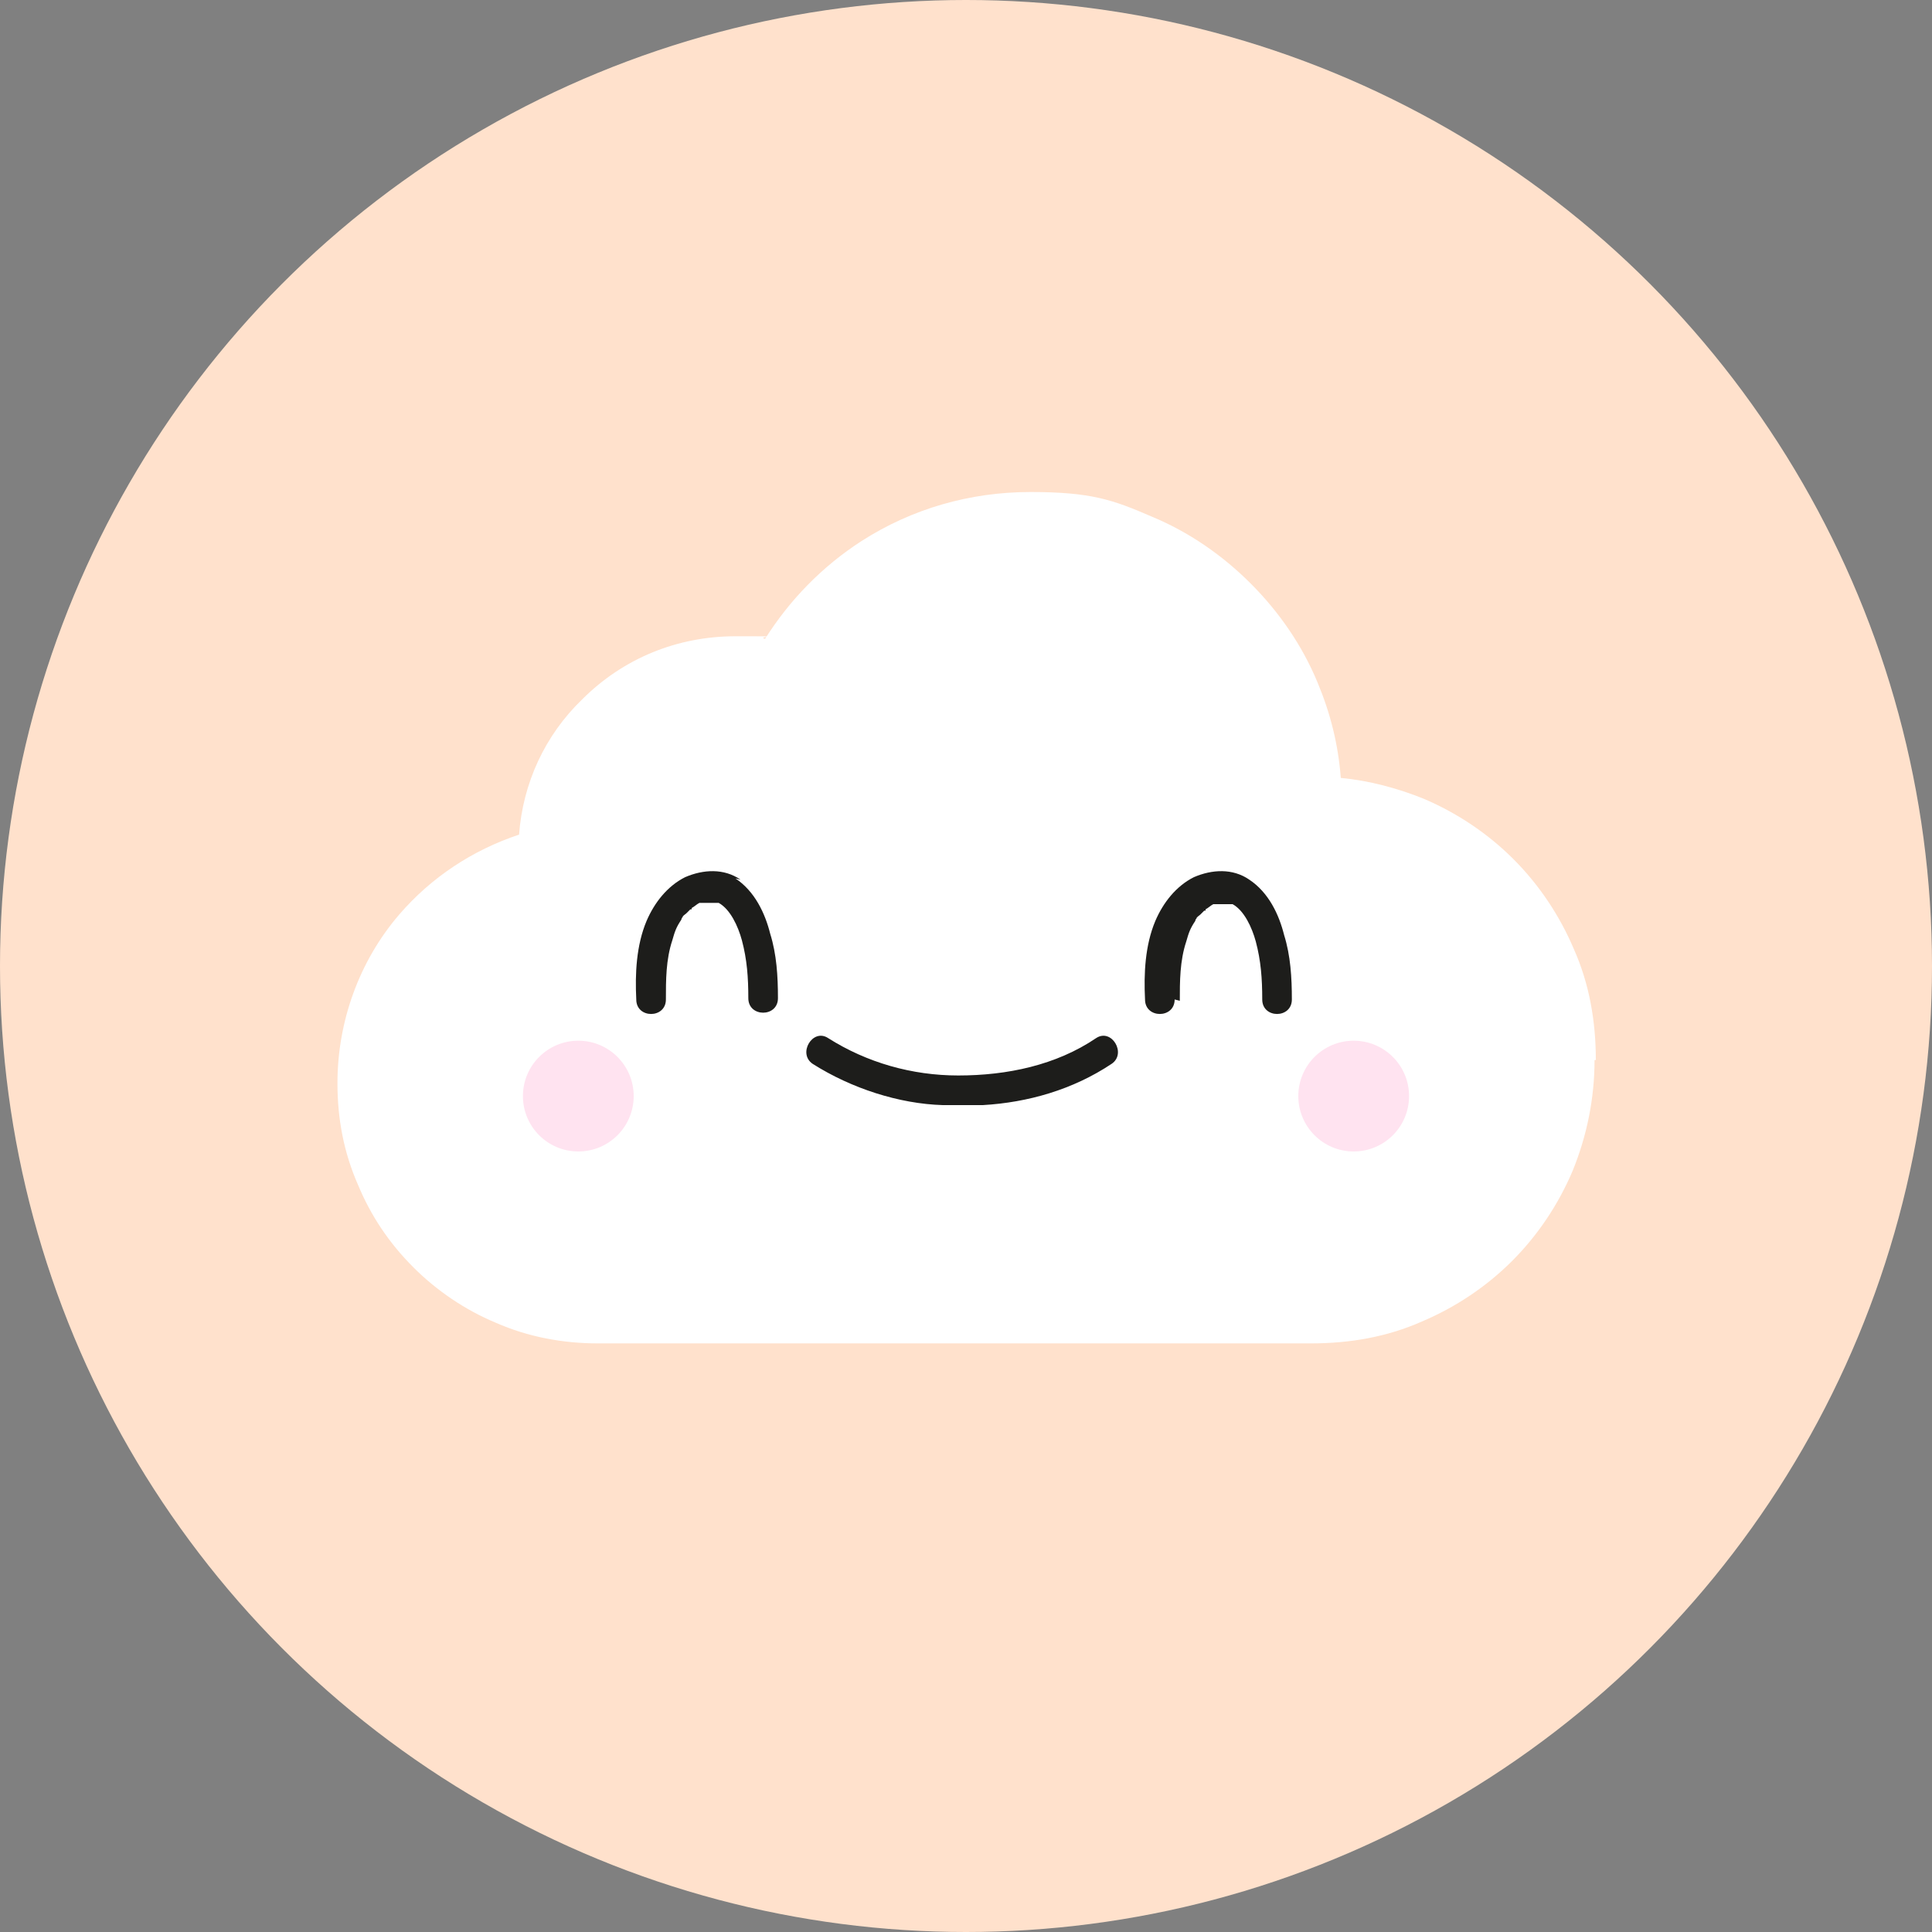<svg xmlns="http://www.w3.org/2000/svg" id="Warstwa_1" viewBox="0 0 150 150"><rect x="0" y="0" width="150" height="150" fill="#808080" stroke="none"/><defs><style>      .st0 {        fill: #1d1d1b;      }      .st1 {        fill: #ffe3f0;      }      .st2 {        fill: #fff;      }      .st3 {        fill: #ffe1cc;      }    </style></defs><circle class="st3" cx="75" cy="75" r="75"></circle><g><path class="st2" d="M123.8,82.3c0,3-.6,5.9-1.7,8.6-1.1,2.6-2.7,5-4.7,7-2,2-4.4,3.6-7,4.7-2.7,1.2-5.6,1.7-8.6,1.7h-55.4c-2.7,0-5.4-.5-7.9-1.6-2.4-1-4.6-2.5-6.4-4.3-1.9-1.9-3.3-4-4.3-6.4-1.1-2.5-1.6-5.1-1.6-7.9,0-4.8,1.7-9.5,4.8-13.1,2.5-2.9,5.7-5,9.3-6.2.3-4,2-7.7,4.9-10.5,3.2-3.2,7.4-4.9,11.9-4.9s1.5,0,2.3.2c1.9-3,4.4-5.6,7.5-7.6,3.9-2.5,8.4-3.8,13.1-3.8s6.4.6,9.4,1.9c2.9,1.2,5.5,3,7.7,5.2,2.2,2.2,4,4.8,5.2,7.7,1,2.4,1.6,4.8,1.8,7.4,2.2.2,4.4.8,6.4,1.6,2.6,1.1,5,2.7,7,4.7,2,2,3.6,4.4,4.7,7,1.2,2.7,1.7,5.6,1.7,8.6Z"></path><g><path class="st0" d="M57.5,68.3c-1.3-.9-2.9-.8-4.3-.2-1.4.7-2.4,2-3,3.4-.8,1.9-.9,4.1-.8,6.1,0,1.5,2.3,1.5,2.3,0,0-1.5,0-3.1.5-4.6.2-.7.3-1,.7-1.6,0,0,0-.1.1-.2,0,0,0,0,0,0,0-.1.2-.2.3-.3.1-.1.2-.2.3-.3h.1c0-.1,0-.1,0-.1,0,0,0,0,0,0,.2-.1.4-.3.6-.4,0,0,.2,0,.3,0,.1,0,.2,0,.3,0,0,0,.2,0,.2,0,0,0,.2,0,.2,0,.1,0,.2,0,.3,0,0,0,0,0,0,0,0,0,.2,0,.2,0,.9.5,1.5,1.8,1.8,2.9.4,1.5.5,2.9.5,4.5,0,1.5,2.3,1.5,2.3,0,0-1.7-.1-3.4-.6-5-.4-1.6-1.2-3.3-2.7-4.3Z"></path><path class="st0" d="M91.6,77.7c0-1.5,0-3.1.5-4.6.2-.7.3-1,.7-1.6,0,0,0-.1.1-.2,0,0,0,0,0,0,0-.1.2-.2.3-.3.1-.1.2-.2.3-.3h.1c0-.1,0-.1,0-.1,0,0,0,0,0,0,.2-.1.4-.3.6-.4,0,0,.2,0,.3,0,.1,0,.2,0,.3,0,0,0,.2,0,.2,0,0,0,.2,0,.2,0,.1,0,.2,0,.3,0,0,0,0,0,0,0,0,0,.2,0,.2,0,.9.5,1.5,1.8,1.8,2.9.4,1.5.5,2.9.5,4.5,0,1.5,2.3,1.5,2.3,0,0-1.7-.1-3.4-.6-5-.4-1.6-1.2-3.3-2.7-4.3-1.3-.9-2.9-.8-4.3-.2-1.4.7-2.4,2-3,3.4-.8,1.9-.9,4.1-.8,6.1,0,1.5,2.3,1.5,2.3,0ZM92.9,71.3s0,0,0,0h0Z"></path><path class="st0" d="M76.3,85.8c3.5-.2,7-1.2,10-3.2,1.2-.8,0-2.8-1.2-2-3.1,2.1-6.9,2.9-10.7,2.9-3.6,0-7.1-1-10.1-2.9-1.2-.8-2.4,1.2-1.2,2,3,1.9,6.7,3.1,10.1,3.2,1.6,0,1.8,0,2.9,0Z"></path></g><g><circle class="st1" cx="44.9" cy="85.1" r="4.3"></circle><circle class="st1" cx="105.1" cy="85.1" r="4.3"></circle></g></g></svg>